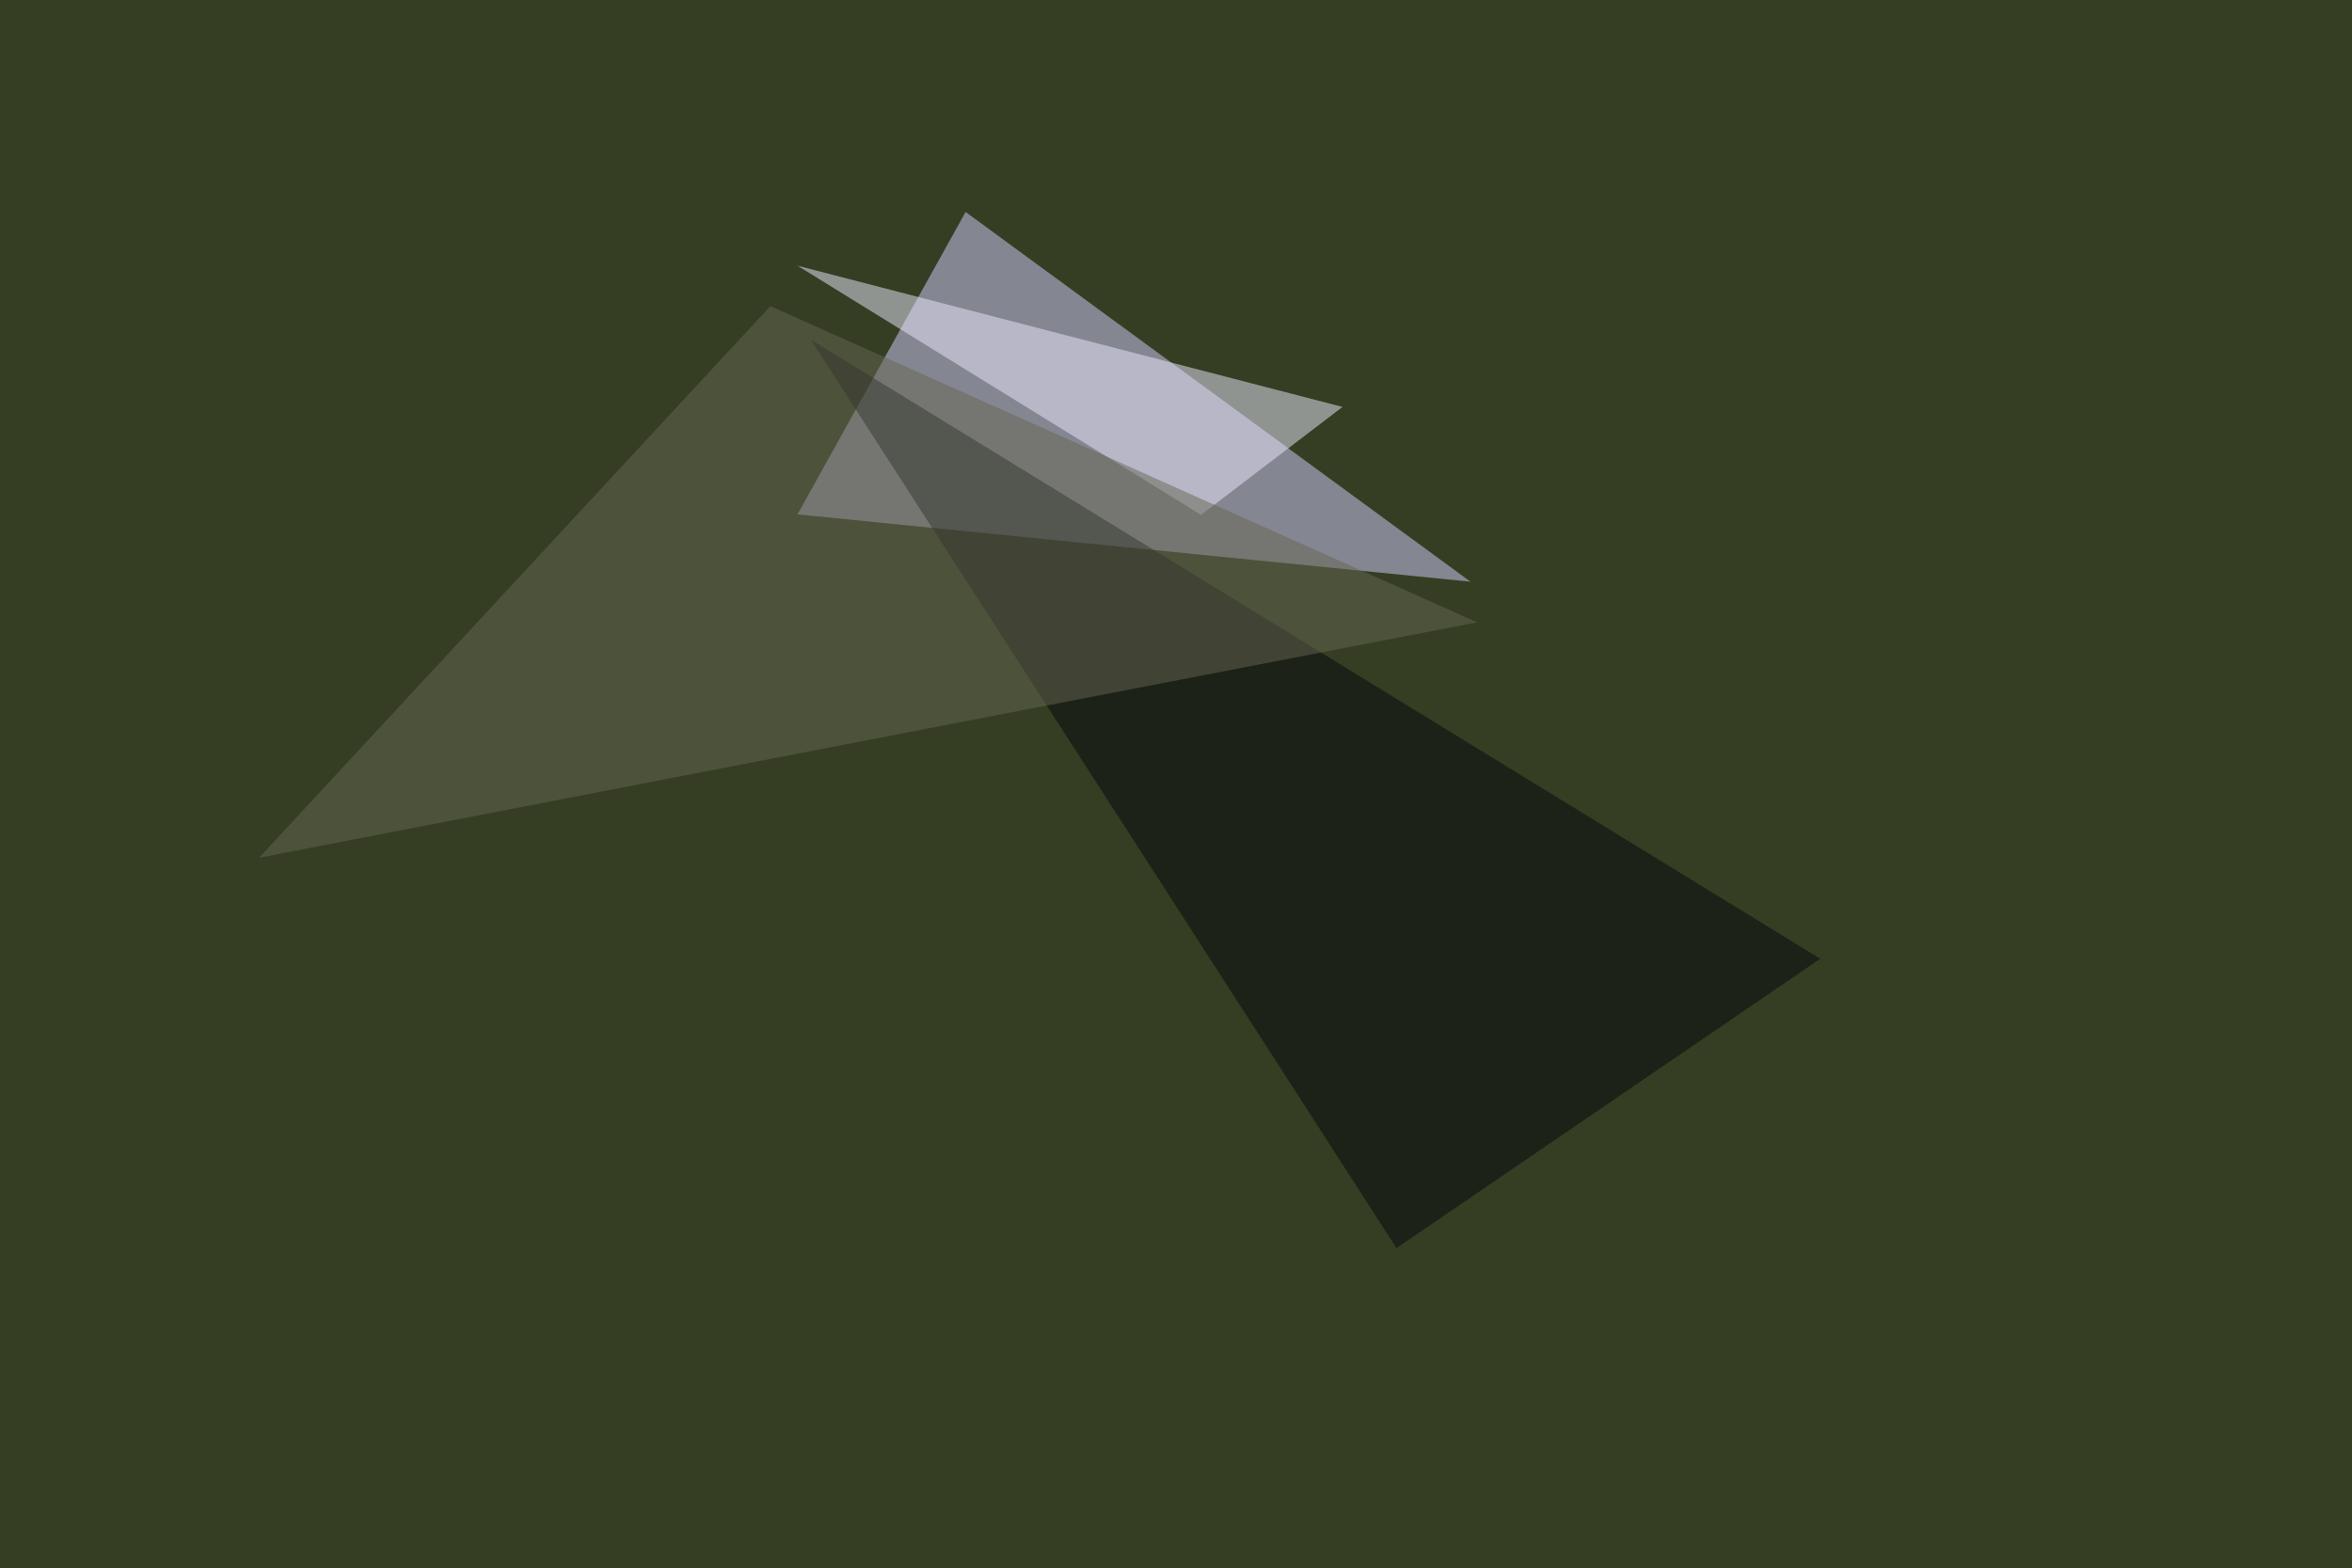 <svg xmlns="http://www.w3.org/2000/svg" width="1024" height="683" ><filter id="a"><feGaussianBlur stdDeviation="55"/></filter><rect width="100%" height="100%" fill="#353e22"/><g filter="url(#a)"><g fill-opacity=".5"><path fill="#d4cfff" d="M420.4 92.3L347.2 224l293 29.3z"/><path fill="#04060d" d="M608 543.5L353 147.9l439.5 269.6z"/><path fill="#ecebff" d="M584.5 177.2l-61.6 47-175.7-108.5z"/><path fill="#676752" d="M335.4 133.3L643.1 271 112.8 373.5z"/></g></g></svg>